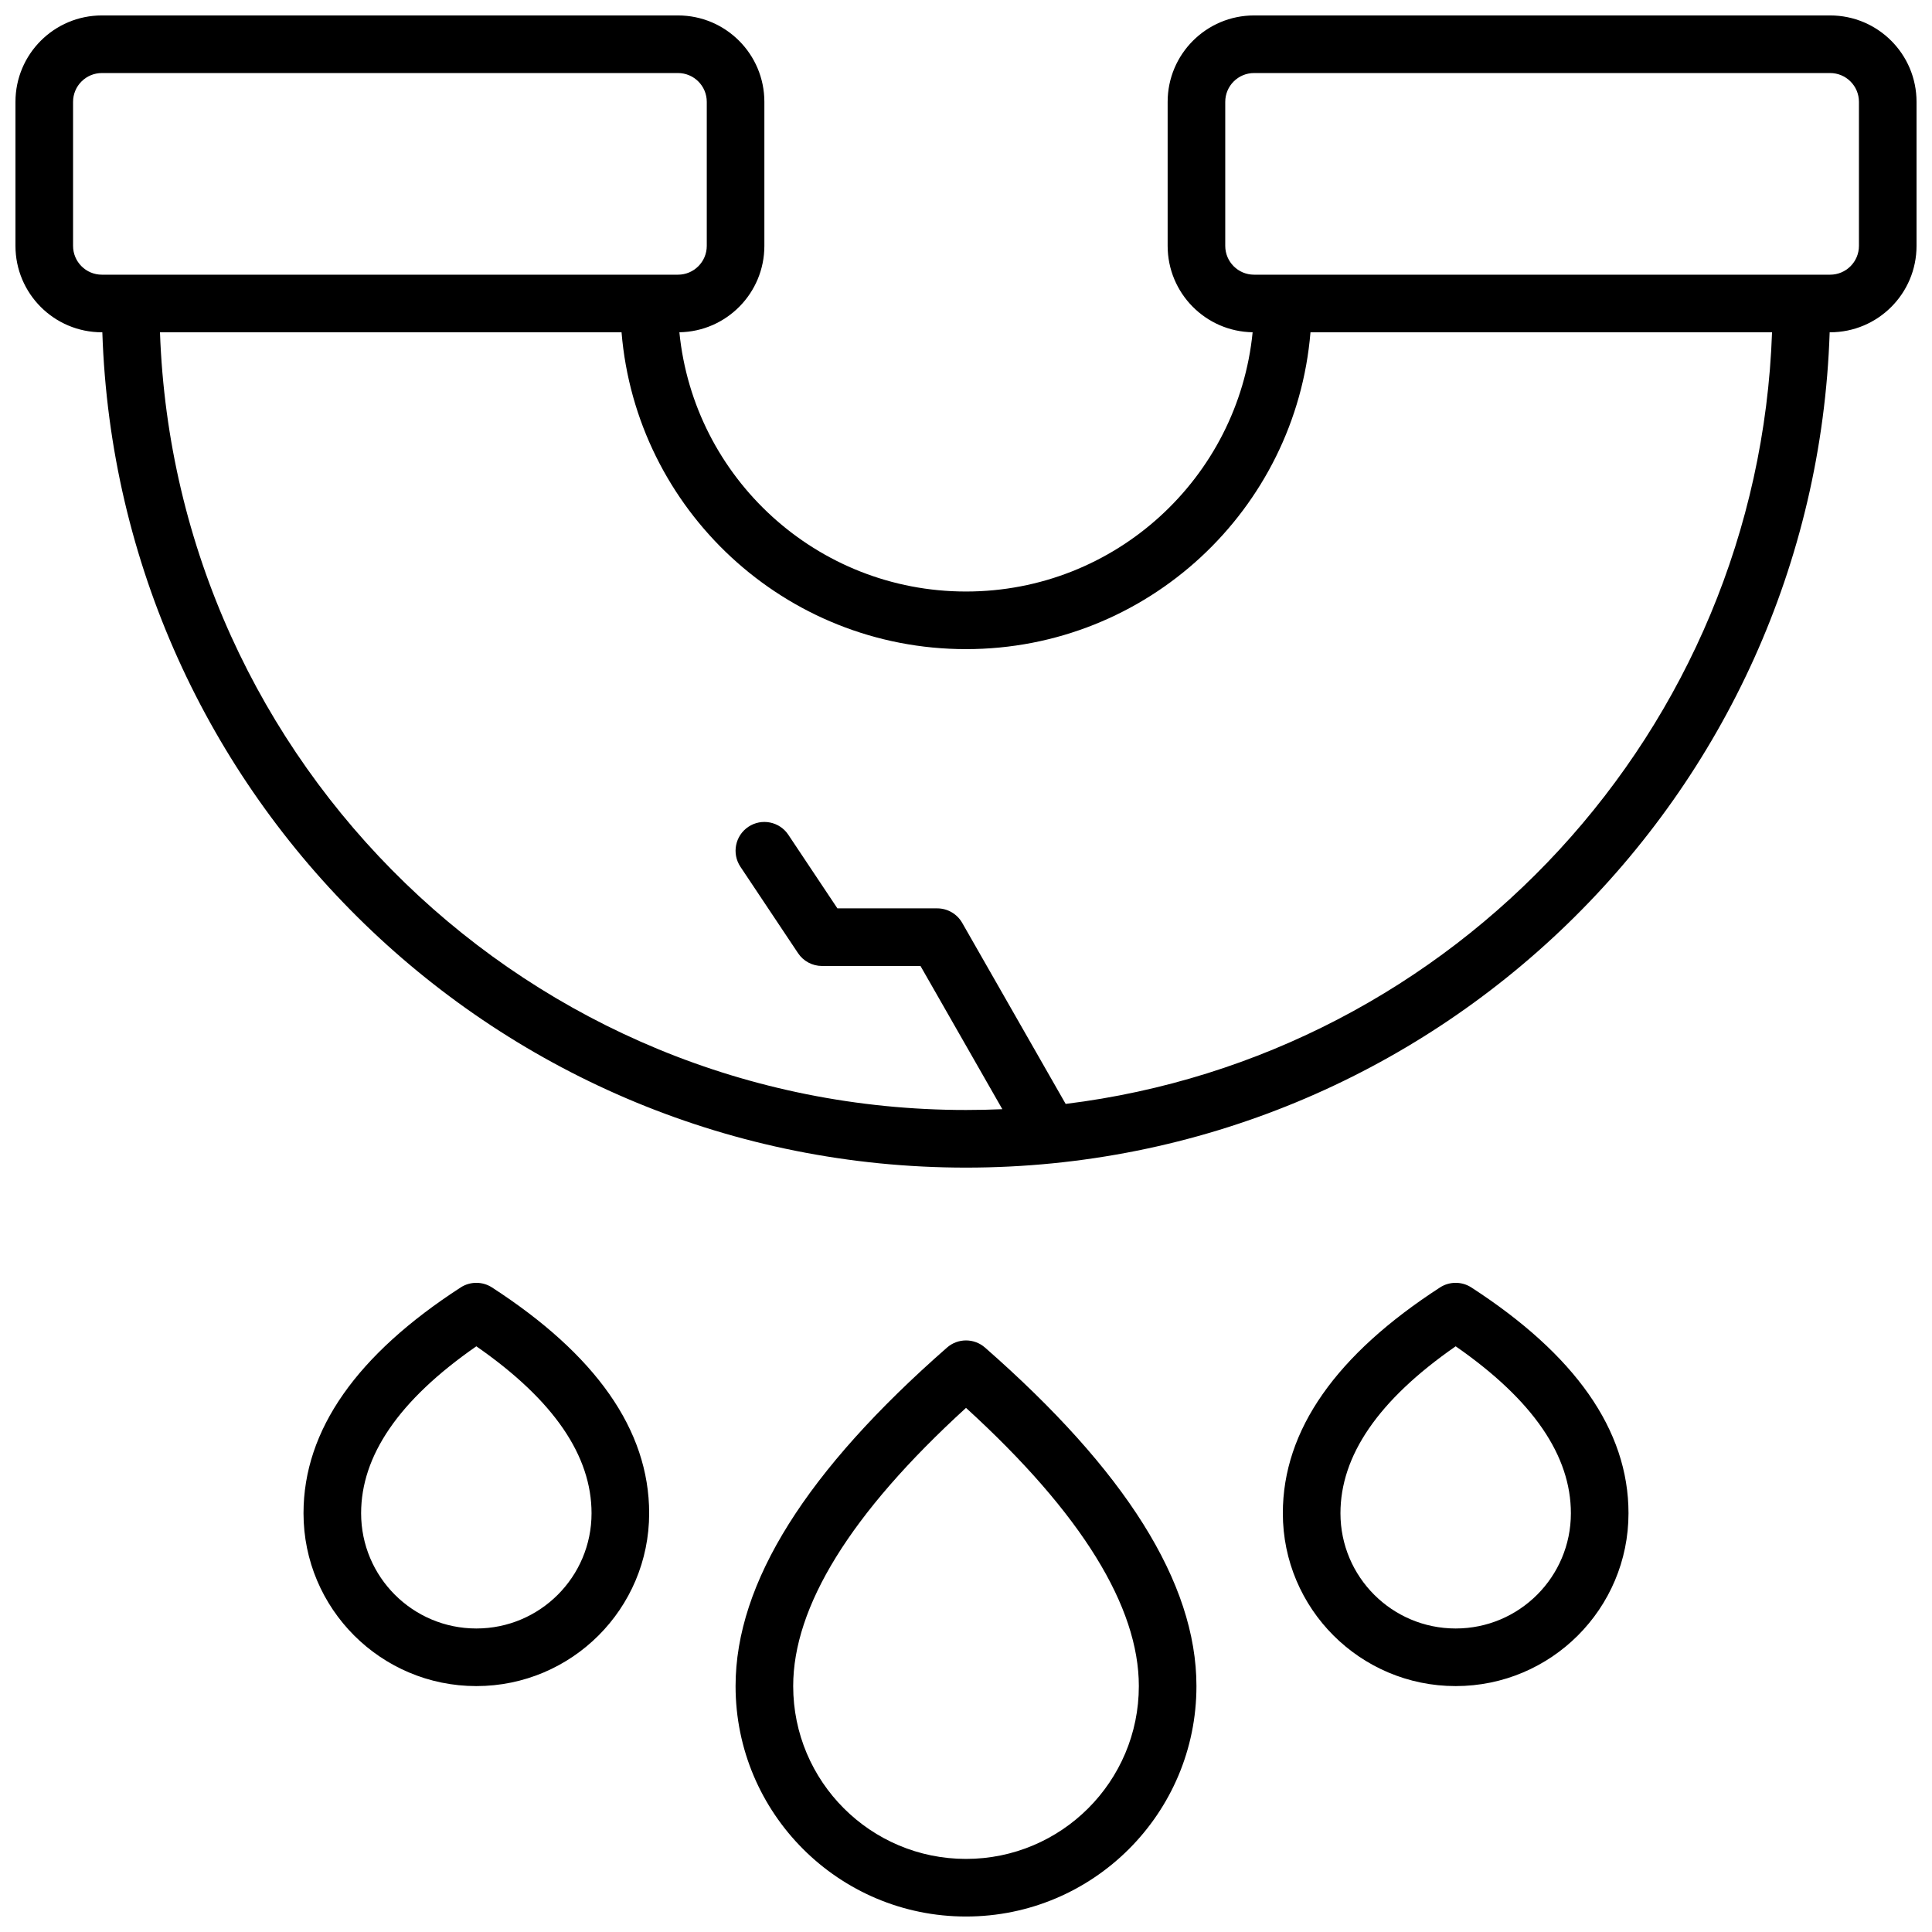 <?xml version="1.0" encoding="UTF-8"?>
<!-- Uploaded to: ICON Repo, www.iconrepo.com, Generator: ICON Repo Mixer Tools -->
<svg width="800px" height="800px" version="1.1" viewBox="144 144 512 512" xmlns="http://www.w3.org/2000/svg">
 <defs>
  <clipPath id="a">
   <path d="m148.09 148.09h503.81v503.81h-503.81z"/>
  </clipPath>
 </defs>
 <g clip-path="url(#a)">
  <path d="m628.88 232.06c-4.027 122.94-104.96 221.37-228.88 221.37-123.92 0-224.86-98.43-228.88-221.37h-0.121c-12.648 0-22.902-10.254-22.902-22.902v-38.164c0-12.648 10.254-22.902 22.902-22.902h152.67c12.648 0 22.898 10.254 22.898 22.902v38.164c0 12.523-10.047 22.699-22.523 22.898 3.828 38.578 36.375 68.703 75.961 68.703 39.582 0 72.129-30.125 75.957-68.703-12.473-0.199-22.523-10.375-22.523-22.898v-38.164c0-12.648 10.254-22.902 22.898-22.902h152.67c12.648 0 22.898 10.254 22.898 22.902v38.164c0 12.648-10.25 22.902-22.898 22.902zm-457.88-68.703c-4.219 0-7.637 3.418-7.637 7.637v38.164c0 4.219 3.418 7.637 7.637 7.637h152.67c4.215 0 7.633-3.418 7.633-7.637v-38.164c0-4.219-3.418-7.637-7.633-7.637zm255.41 273.19c103.11-12.707 183.49-98.848 187.2-204.49h-122.32c-3.879 47.02-43.266 83.969-91.285 83.969s-87.41-36.949-91.289-83.969h-122.32c4.019 114.51 98.117 206.1 213.61 206.1 3.223 0 6.434-0.07 9.625-0.211l-21.691-37.953h-26.102c-2.555 0-4.938-1.277-6.352-3.402l-15.27-22.898c-2.336-3.508-1.391-8.246 2.117-10.586 3.508-2.34 8.25-1.391 10.586 2.117l13.004 19.5h26.445c2.742 0 5.269 1.469 6.629 3.848zm49.926-273.19c-4.215 0-7.633 3.418-7.633 7.637v38.164c0 4.219 3.418 7.637 7.633 7.637h152.67c4.215 0 7.633-3.418 7.633-7.637v-38.164c0-4.219-3.418-7.637-7.633-7.637zm-76.332 488.54c-33.727 0-61.07-27.34-61.07-61.066 0-27.453 18.922-57.188 56.039-89.711 2.879-2.523 7.18-2.523 10.062 0 37.113 32.523 56.035 62.258 56.035 89.711 0 33.727-27.34 61.066-61.066 61.066zm-45.801-61.066c0 25.293 20.504 45.801 45.801 45.801 25.293 0 45.801-20.508 45.801-45.801 0-20.961-15.059-45.684-45.801-73.73-30.742 28.047-45.801 52.77-45.801 73.73zm-83.969 0c-25.297 0-45.801-20.508-45.801-45.801 0-22.148 14.242-42.09 41.648-59.844 2.527-1.633 5.777-1.633 8.301 0 27.41 17.754 41.652 37.695 41.652 59.844 0 25.293-20.508 45.801-45.801 45.801zm-30.535-45.801c0 16.863 13.672 30.535 30.535 30.535s30.531-13.672 30.531-30.535c0-15.152-9.879-29.91-30.531-44.246-20.656 14.336-30.535 29.094-30.535 44.246zm290.07 45.801c-25.297 0-45.805-20.508-45.805-45.801 0-22.148 14.246-42.09 41.652-59.844 2.527-1.633 5.777-1.633 8.301 0 27.406 17.754 41.652 37.695 41.652 59.844 0 25.293-20.508 45.801-45.801 45.801zm-30.535-45.801c0 16.863 13.668 30.535 30.535 30.535 16.863 0 30.531-13.672 30.531-30.535 0-15.152-9.879-29.91-30.531-44.246-20.656 14.336-30.535 29.094-30.535 44.246z"/>
 </g>
</svg>